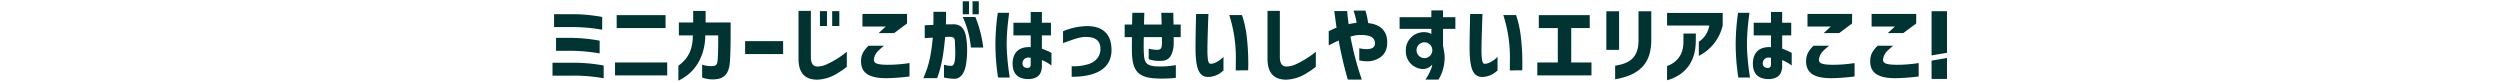 <svg xmlns="http://www.w3.org/2000/svg" width="1000" height="33.052" viewBox="0 0 1000 33.052">
  <g id="グループ_3" data-name="グループ 3" transform="translate(-533.1 -1261.5)">
    <path id="パス_9" data-name="パス 9" d="M50.354,25.8c4.51-3.358,5.7-7.043,5.793-12.145h-5.6V8.492h5.727V3.884H61.25V8.492h10v5.1c0,3.653-.1,8.228-.3,10.73-.364,4.871-2.5,6.352-4.906,6.78a12.326,12.326,0,0,1-6.186-.592v-5.2a9.192,9.192,0,0,0,4.87.527c.725-.164,1.185-.658,1.316-2.139.231-3,.264-6.09.231-10.039H61.118c-.068,6.45-2.568,14.219-10.764,18.1Zm395.471.131c5.068-1.941,6.549-5.792,6.549-9.743V12.9h4.971l-.034,3.225c-.065,7.5-3.653,13.231-11.486,15.5ZM105.68,31.366c-5.134-.1-7.274-3.159-7.274-8.326V3.852h4.937V22.217c0,2.6.823,3.884,2.633,3.884a9.194,9.194,0,0,0,3.686-.856,37.117,37.117,0,0,0,8.064-5.036v6.025a32.645,32.645,0,0,1-3.686,2.534,16.141,16.141,0,0,1-8.107,2.6Zm187.6,0c-5.134-.1-7.273-3.159-7.273-8.326V3.852h4.937V22.217c0,2.6.823,3.884,2.632,3.884a9.2,9.2,0,0,0,3.687-.856,37.092,37.092,0,0,0,8.063-5.036v6.024a32.5,32.5,0,0,1-3.685,2.534,16.16,16.16,0,0,1-8.108,2.6Zm55.92-.031c1.94-3.062,2.666-5.07,2.666-5.99a4.7,4.7,0,0,1-4.016,1.744,7.052,7.052,0,0,1-6.516-7.373,7.172,7.172,0,0,1,7.537-7.34,5.185,5.185,0,0,1,2.666.724V11.06h-12.7V6.386h12.7V3.654h4.674V6.386h4.937V11.06h-4.937v6.747a37.543,37.543,0,0,1,.625,3.948,16.8,16.8,0,0,1-2.435,9.579Zm-3.588-11.718a3.16,3.16,0,1,0,3.16-3.192A3.2,3.2,0,0,0,345.609,19.616ZM318.127,31.334A146.8,146.8,0,0,1,314.474,15.7c-1.021.462-2.371,1.151-3.982,1.941V11.98c1.052-.526,2.106-1.02,3.128-1.415-.3-2.008-.495-3.62-.66-4.805L312.7,3.917h5.167c.131,1.81.362,3.554.592,5.265a25.068,25.068,0,0,1,3.193-.558A27.8,27.8,0,0,0,320.4,3.752h4.772a30.529,30.529,0,0,1,1.087,4.97c4.9.56,7.636,3.094,7.636,7.736,0,3.191-1.283,5.3-3.686,6.516-2.336,1.153-4.147,1.317-7.5.691V18.794c4.146.922,6.747.132,6.22-2.568-.362-1.877-2.041-2.732-5.661-2.732a11.2,11.2,0,0,0-4.082.69,119.942,119.942,0,0,0,4.543,17.149Zm106.931-5.562c6.024-.889,9.347-3.456,9.347-10.138V4.016h5.1V15.634c0,9.314-4.806,13.923-14.449,15.568Zm58.42,4.871c-1.943-.725-3.326-2.436-3.326-5.7,0-4.311,2.5-6.879,7.241-6.582V13.659h-6.911V8.591h6.911V4.279l4.476.033v4.28h3.62v5.068h-3.62v5.3a36.415,36.415,0,0,1,3.819,1.679V25.7a16.917,16.917,0,0,0-3.819-2.172v2.041a6.41,6.41,0,0,1-.79,3.522c-.986,1.547-2.929,2.04-4.674,2.04A8.426,8.426,0,0,1,483.477,30.643Zm.625-5.926c-.066,1.349.888,2.139,2.4,1.91.4-.066.889-.264.889-1.481V22.611a4.5,4.5,0,0,0-.795-.075A2.276,2.276,0,0,0,484.1,24.718ZM187.368,30.643c-1.943-.725-3.326-2.436-3.326-5.7,0-4.311,2.5-6.879,7.242-6.582V13.659h-6.912V8.591h6.912V4.279l4.475.033v4.28h3.62v5.068h-3.62v5.3a36.412,36.412,0,0,1,3.819,1.679V25.7a16.917,16.917,0,0,0-3.819-2.172v2.041a6.41,6.41,0,0,1-.79,3.522c-.986,1.547-2.929,2.04-4.674,2.04A8.427,8.427,0,0,1,187.368,30.643Zm.625-5.926c-.066,1.349.888,2.139,2.4,1.91.4-.066.89-.264.89-1.481V22.611a4.5,4.5,0,0,0-.795-.075A2.276,2.276,0,0,0,187.993,24.718Zm363.635,6.354v-7.33l6.171-1.048v8.378Zm-391.215-.067a21.075,21.075,0,0,1-3.819-.494v-5.1a11.356,11.356,0,0,0,3.029.428c1.843-.2,1.514-5.233,1.349-9.61-.067-1.448-.4-1.975-2.107-2.008l-1.809.065c-.561,6.057-1.219,11.092-3.193,16.457h-5.53c2.5-5.562,3.161-9.907,3.785-16.194l-3.225.2V9.612l3.456-.165c.032-1.547.032-3.291.032-5.234h5.036c.031,1.909,0,3.621-.066,5.036l2.9-.033c3.982-.033,5,2.9,5.4,6.682a34.786,34.786,0,0,1-.362,10.006c-.635,2.923-2.038,5.109-4.592,5.11C160.6,31.013,160.508,31.011,160.413,31.005Zm80.864-.132c-6.286-.362-9.05-2.5-9.446-9.149-.164-2.4-.032-5-.065-7.372h-2.9V9.315h2.962l.1-4.706h4.805c-.033,1.415-.1,2.962-.132,4.706h7.044c-.033-1.711-.1-3.291-.131-4.706h4.805l.1,4.706h2.863v5.036h-2.8V16.82a11.26,11.26,0,0,1-.887,4.443c-1.12,2.369-2.83,2.731-5.793,2.566a11.8,11.8,0,0,1-3.325-.658V18.958a15.46,15.46,0,0,0,3.259.462c1.514.032,2.039-.462,2.039-2.8v-2.27h-7.24c-.033,1.085-.132,3.883.033,6.879.2,3.159.921,4.542,4.706,4.805a34.016,34.016,0,0,0,8.064-.494v5.1a52.492,52.492,0,0,1-5.606.295C242.861,30.938,242.027,30.916,241.277,30.873ZM8.031,29.754H0V24.587H8.031a66.375,66.375,0,0,1,12.442,1.119v5.1A68.1,68.1,0,0,0,8.031,29.754Zm519.053-5.892c.034-2.567,1.021-4.114,2.962-6.056h6.221a27.013,27.013,0,0,0-2.073,1.811,5.724,5.724,0,0,0-1.975,3.72c0,1.448,1.12,2.007,5.2,2.073a55.454,55.454,0,0,0,9.051-.692v5.367a82.187,82.187,0,0,1-9.347.69C529.816,30.774,527.019,28.339,527.084,23.862Zm-25.639,0c.034-2.567,1.021-4.114,2.962-6.056h6.221a27.18,27.18,0,0,0-2.073,1.811,5.723,5.723,0,0,0-1.975,3.72c0,1.448,1.119,2.007,5.2,2.073a55.455,55.455,0,0,0,9.051-.692v5.367a82.188,82.188,0,0,1-9.347.69C504.177,30.774,501.38,28.339,501.445,23.862Zm-378.026,0c.033-2.567,1.021-4.114,2.962-6.056H132.6a27.212,27.212,0,0,0-2.074,1.811,5.728,5.728,0,0,0-1.976,3.72c0,1.448,1.12,2.007,5.2,2.073a55.45,55.45,0,0,0,9.052-.692v5.367a82.188,82.188,0,0,1-9.347.69C126.15,30.774,123.354,28.339,123.419,23.862Zm350.907,6.649a88.348,88.348,0,0,1-1.052-13.264,89.882,89.882,0,0,1,.954-12.639h4.542c0,.1-.4,3.094-.494,4.147a80.9,80.9,0,0,0-.494,8.426c0,1.316.066,3,.2,4.575.23,3.16.527,5.5,1.02,8.755Zm-296.109,0a88.348,88.348,0,0,1-1.052-13.264,89.88,89.88,0,0,1,.954-12.639h4.542c0,.1-.4,3.094-.494,4.147a80.9,80.9,0,0,0-.494,8.426c0,1.316.066,3,.2,4.575.229,3.16.526,5.5,1.02,8.755ZM366.836,18.3c0-4.312.23-13.132.23-13.2H372c-.132,3.16-.4,11.027-.4,14.022a30.946,30.946,0,0,0,.2,4.246c.2,1.218.593,1.678,1.119,1.644,2.107-.066,4.148-1.81,5.1-2.764v5.463a6.694,6.694,0,0,0-.692.559,8.873,8.873,0,0,1-4.771,1.976q-.335.032-.646.032C367.936,30.279,366.836,26.372,366.836,18.3Zm-109.631,0c0-4.312.231-13.132.231-13.2h4.937c-.132,3.16-.4,11.027-.4,14.022a30.806,30.806,0,0,0,.2,4.246c.2,1.218.593,1.678,1.119,1.644,2.107-.066,4.148-1.81,5.1-2.764v5.463a6.7,6.7,0,0,0-.692.559,8.873,8.873,0,0,1-4.771,1.976q-.335.032-.646.032C258.306,30.279,257.206,26.372,257.206,18.3ZM207.674,26a19.98,19.98,0,0,0,6.846-.889c3.355-1.185,4.871-3.686,4.64-6.616-.23-2.5-1.647-4.113-5.464-4.213-2.172-.066-3.819.362-9.48,2.469V12.013a25.526,25.526,0,0,1,9.544-2.074c5.957,0,9.382,2.732,9.808,8.458.56,7.505-4.608,11.817-15.9,11.817ZM25.013,29.656V24.488H45.88v5.168Zm368.91,0V24.487h8.2V10.731h-7.6V5.562h20.373v5.169h-7.405V24.487h8.1v5.168Zm-10.992-2.008.033-4.246A55.236,55.236,0,0,0,380.33,5.529h5.1a42.611,42.611,0,0,1,1.975,9.314,92.183,92.183,0,0,1,.493,12.8Zm-109.63,0,.032-4.246A55.21,55.21,0,0,0,270.7,5.529h5.1a42.608,42.608,0,0,1,1.975,9.314,92.183,92.183,0,0,1,.493,12.8ZM458.529,16.194a9.507,9.507,0,0,0,4.18-6.484H445.825V4.674h22.249V9.71a18.263,18.263,0,0,1-9.545,12.145Zm93.1-12.226H557.8V20.614l-6.171,1.048ZM77.046,21.13V15.962H92.252V21.13ZM6.484,19.815H1.415V14.647H6.484a66.042,66.042,0,0,1,12.375,1.12v5.1A69.826,69.826,0,0,0,6.484,19.815Zm415.052-.363V4.016h5.1V19.453ZM167.357,18.5A37.5,37.5,0,0,0,164.1,6.287h5.036A46.385,46.385,0,0,1,172.294,18.5Zm366.77-5.76,2.831-2.632h-9.314V5.069h17.839V8.886l-5.167,3.851Zm-25.638,0,2.831-2.632H502V5.069h17.839V8.886l-5.167,3.851Zm-378.026,0,2.83-2.632h-9.313V5.069h17.84V8.886l-5.169,3.851ZM7.636,10.335H.625V5.168H7.636A66.223,66.223,0,0,1,19.88,6.288v5.1A67.436,67.436,0,0,0,7.636,10.335Zm18.035.4V5.563H45.222v5.168Zm86.2-.824V3.95h2.863V9.907Zm-4.9,0V3.95h2.83V9.907ZM168.016,5.2V0h2.5V5.2Zm-3.917,0V0h2.5V5.2Z" transform="translate(754.1 1262)" fill="#003332" stroke="rgba(0,0,0,0)" stroke-width="1"/>
    <rect id="長方形_5" data-name="長方形 5" width="1000" height="31.762" transform="translate(533.1 1262)" fill="none"/>
  </g>
</svg>
